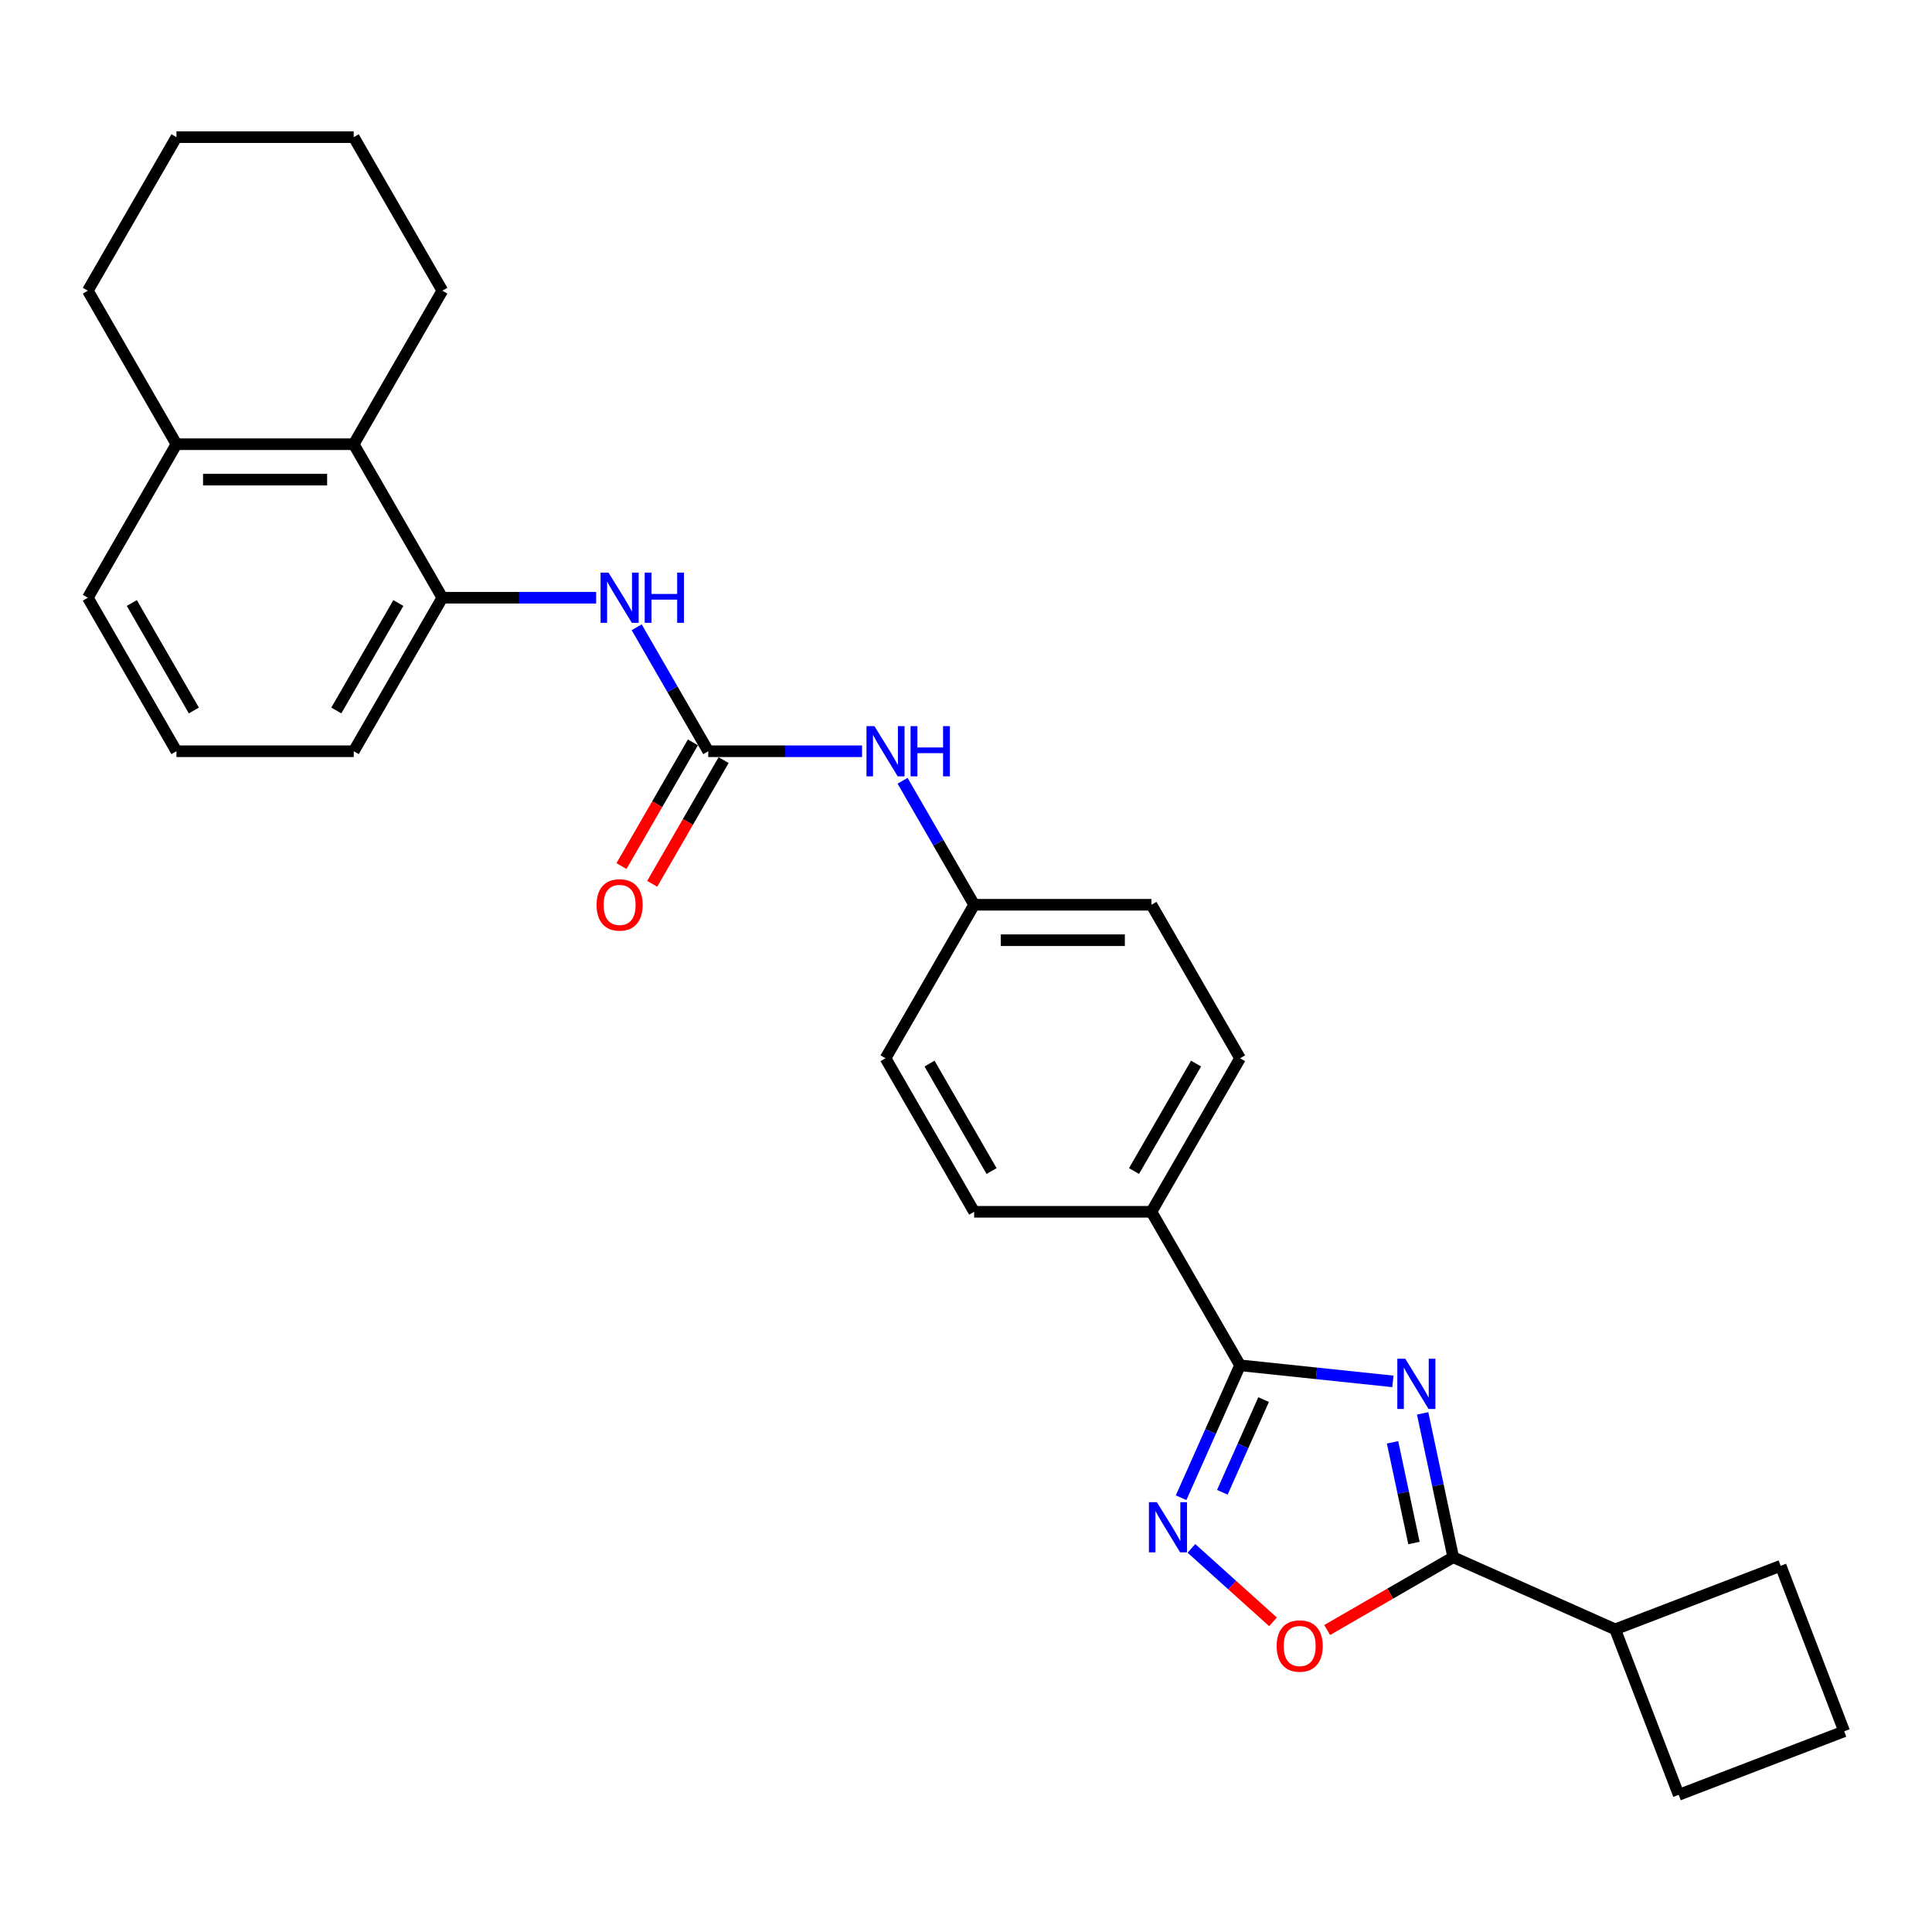 <?xml version='1.0' encoding='iso-8859-1'?>
<svg version='1.1' baseProfile='full'
              xmlns='http://www.w3.org/2000/svg'
                      xmlns:rdkit='http://www.rdkit.org/xml'
                      xmlns:xlink='http://www.w3.org/1999/xlink'
                  xml:space='preserve'
width='1000px' height='1000px' viewBox='0 0 1000 1000'>
<!-- END OF HEADER -->
<rect style='opacity:1.0;fill:#FFFFFF;stroke:none' width='1000' height='1000' x='0' y='0'> </rect>
<path class='bond-0' d='M 720.958,714.999 L 681.406,710.842' style='fill:none;fill-rule:evenodd;stroke:#0000FF;stroke-width:6px;stroke-linecap:butt;stroke-linejoin:miter;stroke-opacity:1' />
<path class='bond-0' d='M 681.406,710.842 L 641.855,706.685' style='fill:none;fill-rule:evenodd;stroke:#000000;stroke-width:6px;stroke-linecap:butt;stroke-linejoin:miter;stroke-opacity:1' />
<path class='bond-1' d='M 736.355,731.562 L 744.269,768.794' style='fill:none;fill-rule:evenodd;stroke:#0000FF;stroke-width:6px;stroke-linecap:butt;stroke-linejoin:miter;stroke-opacity:1' />
<path class='bond-1' d='M 744.269,768.794 L 752.183,806.025' style='fill:none;fill-rule:evenodd;stroke:#000000;stroke-width:6px;stroke-linecap:butt;stroke-linejoin:miter;stroke-opacity:1' />
<path class='bond-1' d='M 720.78,746.547 L 726.319,772.609' style='fill:none;fill-rule:evenodd;stroke:#0000FF;stroke-width:6px;stroke-linecap:butt;stroke-linejoin:miter;stroke-opacity:1' />
<path class='bond-1' d='M 726.319,772.609 L 731.859,798.671' style='fill:none;fill-rule:evenodd;stroke:#000000;stroke-width:6px;stroke-linecap:butt;stroke-linejoin:miter;stroke-opacity:1' />
<path class='bond-2' d='M 641.855,706.685 L 626.598,740.953' style='fill:none;fill-rule:evenodd;stroke:#000000;stroke-width:6px;stroke-linecap:butt;stroke-linejoin:miter;stroke-opacity:1' />
<path class='bond-2' d='M 626.598,740.953 L 611.341,775.22' style='fill:none;fill-rule:evenodd;stroke:#0000FF;stroke-width:6px;stroke-linecap:butt;stroke-linejoin:miter;stroke-opacity:1' />
<path class='bond-2' d='M 654.042,724.429 L 643.362,748.417' style='fill:none;fill-rule:evenodd;stroke:#000000;stroke-width:6px;stroke-linecap:butt;stroke-linejoin:miter;stroke-opacity:1' />
<path class='bond-2' d='M 643.362,748.417 L 632.682,772.404' style='fill:none;fill-rule:evenodd;stroke:#0000FF;stroke-width:6px;stroke-linecap:butt;stroke-linejoin:miter;stroke-opacity:1' />
<path class='bond-9' d='M 641.855,706.685 L 595.978,627.224' style='fill:none;fill-rule:evenodd;stroke:#000000;stroke-width:6px;stroke-linecap:butt;stroke-linejoin:miter;stroke-opacity:1' />
<path class='bond-3' d='M 752.183,806.025 L 719.563,824.858' style='fill:none;fill-rule:evenodd;stroke:#000000;stroke-width:6px;stroke-linecap:butt;stroke-linejoin:miter;stroke-opacity:1' />
<path class='bond-3' d='M 719.563,824.858 L 686.943,843.691' style='fill:none;fill-rule:evenodd;stroke:#FF0000;stroke-width:6px;stroke-linecap:butt;stroke-linejoin:miter;stroke-opacity:1' />
<path class='bond-11' d='M 752.183,806.025 L 836.004,843.345' style='fill:none;fill-rule:evenodd;stroke:#000000;stroke-width:6px;stroke-linecap:butt;stroke-linejoin:miter;stroke-opacity:1' />
<path class='bond-28' d='M 616.683,801.445 L 637.796,820.455' style='fill:none;fill-rule:evenodd;stroke:#0000FF;stroke-width:6px;stroke-linecap:butt;stroke-linejoin:miter;stroke-opacity:1' />
<path class='bond-28' d='M 637.796,820.455 L 658.908,839.465' style='fill:none;fill-rule:evenodd;stroke:#FF0000;stroke-width:6px;stroke-linecap:butt;stroke-linejoin:miter;stroke-opacity:1' />
<path class='bond-4' d='M 366.593,388.84 L 406.396,388.84' style='fill:none;fill-rule:evenodd;stroke:#000000;stroke-width:6px;stroke-linecap:butt;stroke-linejoin:miter;stroke-opacity:1' />
<path class='bond-4' d='M 406.396,388.84 L 446.199,388.84' style='fill:none;fill-rule:evenodd;stroke:#0000FF;stroke-width:6px;stroke-linecap:butt;stroke-linejoin:miter;stroke-opacity:1' />
<path class='bond-5' d='M 366.593,388.84 L 348.067,356.753' style='fill:none;fill-rule:evenodd;stroke:#000000;stroke-width:6px;stroke-linecap:butt;stroke-linejoin:miter;stroke-opacity:1' />
<path class='bond-5' d='M 348.067,356.753 L 329.542,324.665' style='fill:none;fill-rule:evenodd;stroke:#0000FF;stroke-width:6px;stroke-linecap:butt;stroke-linejoin:miter;stroke-opacity:1' />
<path class='bond-10' d='M 358.647,384.253 L 340.164,416.267' style='fill:none;fill-rule:evenodd;stroke:#000000;stroke-width:6px;stroke-linecap:butt;stroke-linejoin:miter;stroke-opacity:1' />
<path class='bond-10' d='M 340.164,416.267 L 321.68,448.281' style='fill:none;fill-rule:evenodd;stroke:#FF0000;stroke-width:6px;stroke-linecap:butt;stroke-linejoin:miter;stroke-opacity:1' />
<path class='bond-10' d='M 374.539,393.428 L 356.056,425.442' style='fill:none;fill-rule:evenodd;stroke:#000000;stroke-width:6px;stroke-linecap:butt;stroke-linejoin:miter;stroke-opacity:1' />
<path class='bond-10' d='M 356.056,425.442 L 337.573,457.456' style='fill:none;fill-rule:evenodd;stroke:#FF0000;stroke-width:6px;stroke-linecap:butt;stroke-linejoin:miter;stroke-opacity:1' />
<path class='bond-6' d='M 308.568,309.379 L 268.765,309.379' style='fill:none;fill-rule:evenodd;stroke:#0000FF;stroke-width:6px;stroke-linecap:butt;stroke-linejoin:miter;stroke-opacity:1' />
<path class='bond-6' d='M 268.765,309.379 L 228.962,309.379' style='fill:none;fill-rule:evenodd;stroke:#000000;stroke-width:6px;stroke-linecap:butt;stroke-linejoin:miter;stroke-opacity:1' />
<path class='bond-7' d='M 228.962,309.379 L 183.085,229.918' style='fill:none;fill-rule:evenodd;stroke:#000000;stroke-width:6px;stroke-linecap:butt;stroke-linejoin:miter;stroke-opacity:1' />
<path class='bond-18' d='M 228.962,309.379 L 183.085,388.84' style='fill:none;fill-rule:evenodd;stroke:#000000;stroke-width:6px;stroke-linecap:butt;stroke-linejoin:miter;stroke-opacity:1' />
<path class='bond-18' d='M 206.189,312.123 L 174.075,367.746' style='fill:none;fill-rule:evenodd;stroke:#000000;stroke-width:6px;stroke-linecap:butt;stroke-linejoin:miter;stroke-opacity:1' />
<path class='bond-12' d='M 183.085,229.918 L 91.332,229.918' style='fill:none;fill-rule:evenodd;stroke:#000000;stroke-width:6px;stroke-linecap:butt;stroke-linejoin:miter;stroke-opacity:1' />
<path class='bond-12' d='M 169.322,248.269 L 105.095,248.269' style='fill:none;fill-rule:evenodd;stroke:#000000;stroke-width:6px;stroke-linecap:butt;stroke-linejoin:miter;stroke-opacity:1' />
<path class='bond-20' d='M 183.085,229.918 L 228.962,150.457' style='fill:none;fill-rule:evenodd;stroke:#000000;stroke-width:6px;stroke-linecap:butt;stroke-linejoin:miter;stroke-opacity:1' />
<path class='bond-8' d='M 467.173,404.127 L 485.698,436.214' style='fill:none;fill-rule:evenodd;stroke:#0000FF;stroke-width:6px;stroke-linecap:butt;stroke-linejoin:miter;stroke-opacity:1' />
<path class='bond-8' d='M 485.698,436.214 L 504.224,468.302' style='fill:none;fill-rule:evenodd;stroke:#000000;stroke-width:6px;stroke-linecap:butt;stroke-linejoin:miter;stroke-opacity:1' />
<path class='bond-13' d='M 595.978,627.224 L 641.855,547.763' style='fill:none;fill-rule:evenodd;stroke:#000000;stroke-width:6px;stroke-linecap:butt;stroke-linejoin:miter;stroke-opacity:1' />
<path class='bond-13' d='M 586.967,606.13 L 619.081,550.507' style='fill:none;fill-rule:evenodd;stroke:#000000;stroke-width:6px;stroke-linecap:butt;stroke-linejoin:miter;stroke-opacity:1' />
<path class='bond-14' d='M 595.978,627.224 L 504.224,627.224' style='fill:none;fill-rule:evenodd;stroke:#000000;stroke-width:6px;stroke-linecap:butt;stroke-linejoin:miter;stroke-opacity:1' />
<path class='bond-23' d='M 836.004,843.345 L 921.664,810.463' style='fill:none;fill-rule:evenodd;stroke:#000000;stroke-width:6px;stroke-linecap:butt;stroke-linejoin:miter;stroke-opacity:1' />
<path class='bond-24' d='M 836.004,843.345 L 868.886,929.004' style='fill:none;fill-rule:evenodd;stroke:#000000;stroke-width:6px;stroke-linecap:butt;stroke-linejoin:miter;stroke-opacity:1' />
<path class='bond-25' d='M 91.332,229.918 L 45.455,150.457' style='fill:none;fill-rule:evenodd;stroke:#000000;stroke-width:6px;stroke-linecap:butt;stroke-linejoin:miter;stroke-opacity:1' />
<path class='bond-31' d='M 91.332,229.918 L 45.455,309.379' style='fill:none;fill-rule:evenodd;stroke:#000000;stroke-width:6px;stroke-linecap:butt;stroke-linejoin:miter;stroke-opacity:1' />
<path class='bond-16' d='M 641.855,547.763 L 595.978,468.302' style='fill:none;fill-rule:evenodd;stroke:#000000;stroke-width:6px;stroke-linecap:butt;stroke-linejoin:miter;stroke-opacity:1' />
<path class='bond-17' d='M 504.224,627.224 L 458.347,547.763' style='fill:none;fill-rule:evenodd;stroke:#000000;stroke-width:6px;stroke-linecap:butt;stroke-linejoin:miter;stroke-opacity:1' />
<path class='bond-17' d='M 513.235,606.13 L 481.121,550.507' style='fill:none;fill-rule:evenodd;stroke:#000000;stroke-width:6px;stroke-linecap:butt;stroke-linejoin:miter;stroke-opacity:1' />
<path class='bond-15' d='M 504.224,468.302 L 458.347,547.763' style='fill:none;fill-rule:evenodd;stroke:#000000;stroke-width:6px;stroke-linecap:butt;stroke-linejoin:miter;stroke-opacity:1' />
<path class='bond-30' d='M 504.224,468.302 L 595.978,468.302' style='fill:none;fill-rule:evenodd;stroke:#000000;stroke-width:6px;stroke-linecap:butt;stroke-linejoin:miter;stroke-opacity:1' />
<path class='bond-30' d='M 517.987,486.652 L 582.215,486.652' style='fill:none;fill-rule:evenodd;stroke:#000000;stroke-width:6px;stroke-linecap:butt;stroke-linejoin:miter;stroke-opacity:1' />
<path class='bond-19' d='M 183.085,388.84 L 91.332,388.84' style='fill:none;fill-rule:evenodd;stroke:#000000;stroke-width:6px;stroke-linecap:butt;stroke-linejoin:miter;stroke-opacity:1' />
<path class='bond-22' d='M 91.332,388.84 L 45.455,309.379' style='fill:none;fill-rule:evenodd;stroke:#000000;stroke-width:6px;stroke-linecap:butt;stroke-linejoin:miter;stroke-opacity:1' />
<path class='bond-22' d='M 100.342,367.746 L 68.228,312.123' style='fill:none;fill-rule:evenodd;stroke:#000000;stroke-width:6px;stroke-linecap:butt;stroke-linejoin:miter;stroke-opacity:1' />
<path class='bond-26' d='M 228.962,150.457 L 183.085,70.996' style='fill:none;fill-rule:evenodd;stroke:#000000;stroke-width:6px;stroke-linecap:butt;stroke-linejoin:miter;stroke-opacity:1' />
<path class='bond-21' d='M 954.545,896.123 L 868.886,929.004' style='fill:none;fill-rule:evenodd;stroke:#000000;stroke-width:6px;stroke-linecap:butt;stroke-linejoin:miter;stroke-opacity:1' />
<path class='bond-29' d='M 954.545,896.123 L 921.664,810.463' style='fill:none;fill-rule:evenodd;stroke:#000000;stroke-width:6px;stroke-linecap:butt;stroke-linejoin:miter;stroke-opacity:1' />
<path class='bond-32' d='M 45.455,150.457 L 91.332,70.996' style='fill:none;fill-rule:evenodd;stroke:#000000;stroke-width:6px;stroke-linecap:butt;stroke-linejoin:miter;stroke-opacity:1' />
<path class='bond-27' d='M 183.085,70.996 L 91.332,70.996' style='fill:none;fill-rule:evenodd;stroke:#000000;stroke-width:6px;stroke-linecap:butt;stroke-linejoin:miter;stroke-opacity:1' />
<path  class='atom-0' d='M 727.362 703.284
L 735.877 717.047
Q 736.721 718.405, 738.079 720.864
Q 739.437 723.323, 739.511 723.47
L 739.511 703.284
L 742.96 703.284
L 742.96 729.269
L 739.4 729.269
L 730.262 714.221
Q 729.197 712.459, 728.06 710.441
Q 726.959 708.422, 726.628 707.798
L 726.628 729.269
L 723.252 729.269
L 723.252 703.284
L 727.362 703.284
' fill='#0000FF'/>
<path  class='atom-3' d='M 598.791 777.514
L 607.306 791.277
Q 608.15 792.635, 609.508 795.094
Q 610.866 797.553, 610.94 797.7
L 610.94 777.514
L 614.39 777.514
L 614.39 803.499
L 610.829 803.499
L 601.691 788.451
Q 600.626 786.69, 599.489 784.671
Q 598.388 782.653, 598.057 782.029
L 598.057 803.499
L 594.681 803.499
L 594.681 777.514
L 598.791 777.514
' fill='#0000FF'/>
<path  class='atom-4' d='M 660.794 851.975
Q 660.794 845.736, 663.877 842.249
Q 666.959 838.763, 672.722 838.763
Q 678.484 838.763, 681.567 842.249
Q 684.65 845.736, 684.65 851.975
Q 684.65 858.288, 681.53 861.885
Q 678.41 865.445, 672.722 865.445
Q 666.996 865.445, 663.877 861.885
Q 660.794 858.325, 660.794 851.975
M 672.722 862.509
Q 676.685 862.509, 678.814 859.866
Q 680.979 857.187, 680.979 851.975
Q 680.979 846.874, 678.814 844.305
Q 676.685 841.699, 672.722 841.699
Q 668.758 841.699, 666.592 844.268
Q 664.464 846.837, 664.464 851.975
Q 664.464 857.224, 666.592 859.866
Q 668.758 862.509, 672.722 862.509
' fill='#FF0000'/>
<path  class='atom-6' d='M 314.972 296.387
L 323.487 310.15
Q 324.331 311.508, 325.689 313.967
Q 327.047 316.426, 327.121 316.573
L 327.121 296.387
L 330.571 296.387
L 330.571 322.372
L 327.011 322.372
L 317.872 307.324
Q 316.808 305.562, 315.67 303.544
Q 314.569 301.525, 314.238 300.901
L 314.238 322.372
L 310.862 322.372
L 310.862 296.387
L 314.972 296.387
' fill='#0000FF'/>
<path  class='atom-6' d='M 333.69 296.387
L 337.214 296.387
L 337.214 307.434
L 350.5 307.434
L 350.5 296.387
L 354.023 296.387
L 354.023 322.372
L 350.5 322.372
L 350.5 310.37
L 337.214 310.37
L 337.214 322.372
L 333.69 322.372
L 333.69 296.387
' fill='#0000FF'/>
<path  class='atom-9' d='M 452.603 375.848
L 461.118 389.611
Q 461.962 390.969, 463.32 393.428
Q 464.678 395.887, 464.751 396.034
L 464.751 375.848
L 468.201 375.848
L 468.201 401.833
L 464.641 401.833
L 455.503 386.785
Q 454.438 385.024, 453.301 383.005
Q 452.2 380.986, 451.869 380.362
L 451.869 401.833
L 448.493 401.833
L 448.493 375.848
L 452.603 375.848
' fill='#0000FF'/>
<path  class='atom-9' d='M 471.321 375.848
L 474.844 375.848
L 474.844 386.895
L 488.13 386.895
L 488.13 375.848
L 491.654 375.848
L 491.654 401.833
L 488.13 401.833
L 488.13 389.831
L 474.844 389.831
L 474.844 401.833
L 471.321 401.833
L 471.321 375.848
' fill='#0000FF'/>
<path  class='atom-11' d='M 308.788 468.375
Q 308.788 462.136, 311.871 458.649
Q 314.954 455.163, 320.716 455.163
Q 326.478 455.163, 329.561 458.649
Q 332.644 462.136, 332.644 468.375
Q 332.644 474.688, 329.525 478.284
Q 326.405 481.845, 320.716 481.845
Q 314.991 481.845, 311.871 478.284
Q 308.788 474.724, 308.788 468.375
M 320.716 478.908
Q 324.68 478.908, 326.809 476.266
Q 328.974 473.587, 328.974 468.375
Q 328.974 463.274, 326.809 460.704
Q 324.68 458.099, 320.716 458.099
Q 316.752 458.099, 314.587 460.668
Q 312.458 463.237, 312.458 468.375
Q 312.458 473.623, 314.587 476.266
Q 316.752 478.908, 320.716 478.908
' fill='#FF0000'/>
</svg>
